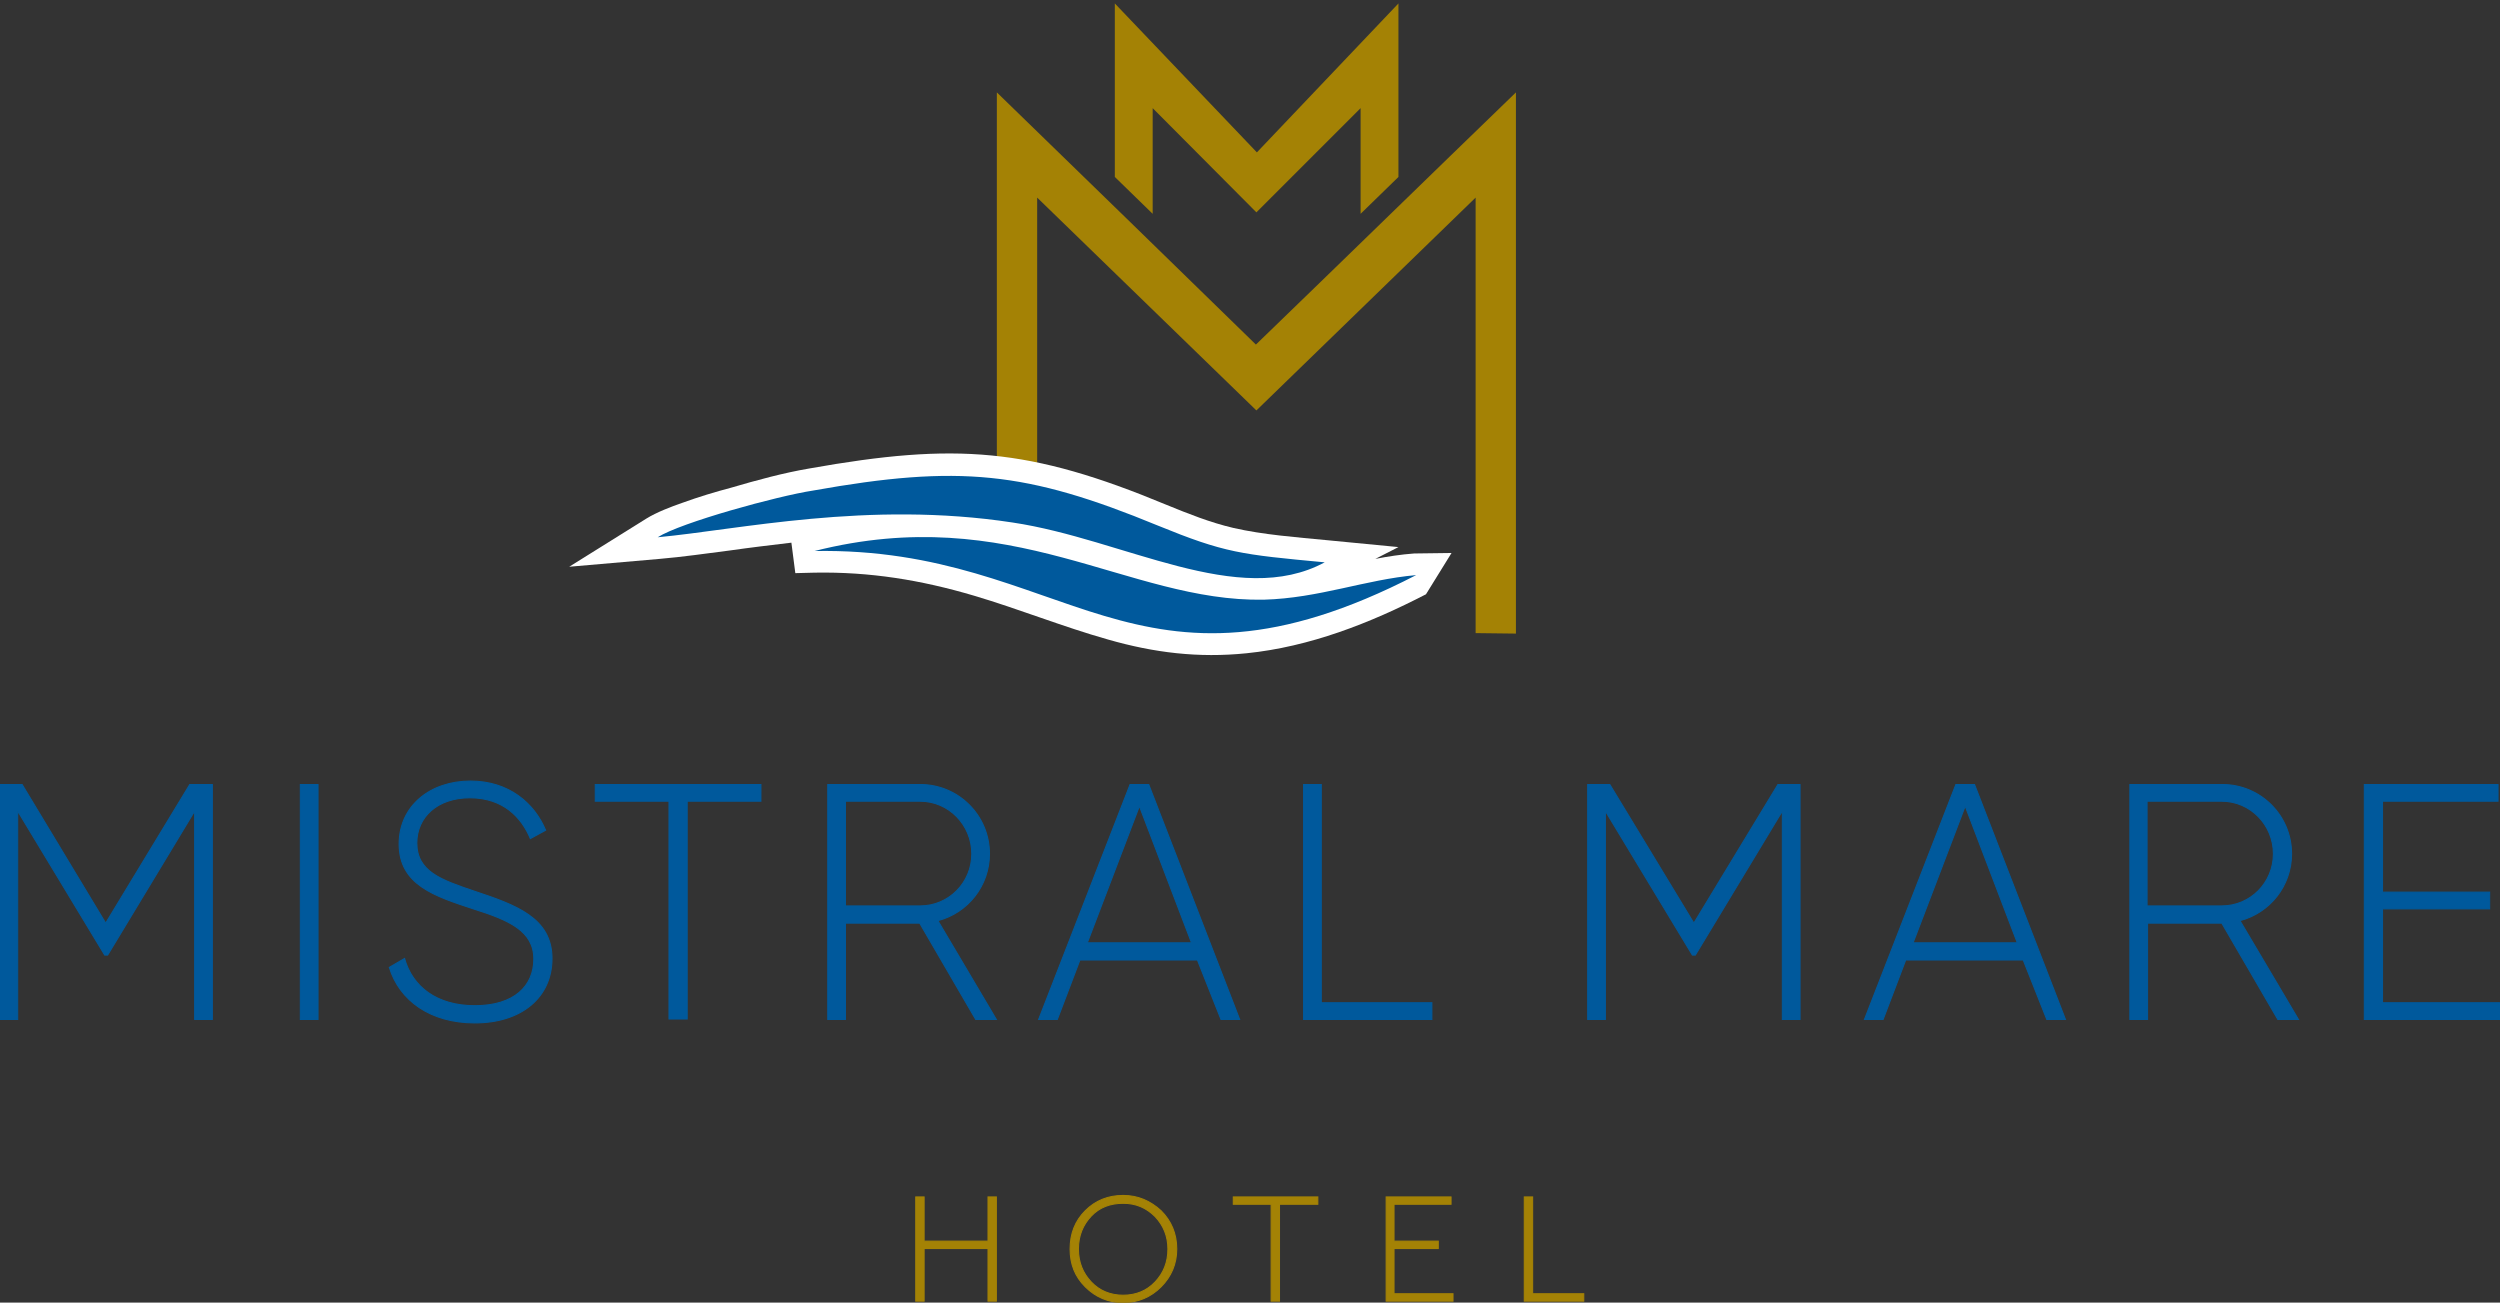 <?xml version="1.0" encoding="utf-8"?>
<!-- Generator: Adobe Illustrator 22.1.0, SVG Export Plug-In . SVG Version: 6.00 Build 0)  -->
<svg version="1.1" id="Layer_1" xmlns="http://www.w3.org/2000/svg" xmlns:xlink="http://www.w3.org/1999/xlink" x="0px" y="0px"
	 viewBox="0 0 508.6 265" style="enable-background:new 0 0 508.6 265;" xml:space="preserve">
<rect x="0" y="0" width="508.6" height="265" fill="#333333" stroke="none"/>
<style type="text/css">
	.st0{fill:#A48205;}
	.st1{fill:none;stroke:#A48205;stroke-width:0.216;stroke-miterlimit:22.926;}
	.st2{fill-rule:evenodd;clip-rule:evenodd;fill:#A48205;}
	.st3{fill:#00599C;}
	.st4{fill:none;stroke:#00599C;stroke-width:0.216;stroke-miterlimit:22.926;}
	.st5{fill-rule:evenodd;clip-rule:evenodd;fill:#FFFFFF;}
	.st6{fill-rule:evenodd;clip-rule:evenodd;fill:#00599C;}
</style>
<path class="st0" d="M311.8,243.5h-1.7v21.2h12.1v-1.5h-10.4V243.5z M295.3,243.5H282v21.2h13.6v-1.5h-12V254h9v-1.5h-9V245h11.6
	V243.5z M268.1,243.5h-17.2v1.5h7.7v19.7h1.7V245h7.8V243.5z M228.5,244.8c2.6,0,4.7,0.9,6.5,2.7c1.7,1.8,2.6,4,2.6,6.6
	c0,2.7-0.9,4.9-2.6,6.7c-1.7,1.8-3.9,2.7-6.5,2.7c-2.6,0-4.8-0.9-6.5-2.7c-1.7-1.8-2.6-4-2.6-6.7c0-2.7,0.9-4.9,2.6-6.7
	C223.7,245.6,225.9,244.8,228.5,244.8z M228.5,243.2c-3,0-5.6,1-7.7,3.1c-2.1,2.1-3.1,4.7-3.1,7.8c0,3.1,1,5.6,3.1,7.7
	c2.1,2.1,4.7,3.2,7.7,3.2c3,0,5.6-1.1,7.7-3.2c2.1-2.1,3.2-4.7,3.2-7.7c0-3.1-1.1-5.7-3.2-7.8C234,244.3,231.5,243.2,228.5,243.2z
	 M202.7,243.5h-1.7v9h-13v-9h-1.7v21.2h1.7V254h13v10.7h1.7V243.5z"/>
<path class="st1" d="M311.8,243.5h-1.7v21.2h12.1v-1.5h-10.4V243.5z M295.3,243.5H282v21.2h13.6v-1.5h-12V254h9v-1.5h-9V245h11.6
	V243.5z M268.1,243.5h-17.2v1.5h7.7v19.7h1.7V245h7.8V243.5z M228.5,244.8c2.6,0,4.7,0.9,6.5,2.7c1.7,1.8,2.6,4,2.6,6.6
	c0,2.7-0.9,4.9-2.6,6.7c-1.7,1.8-3.9,2.7-6.5,2.7c-2.6,0-4.8-0.9-6.5-2.7c-1.7-1.8-2.6-4-2.6-6.7c0-2.7,0.9-4.9,2.6-6.7
	C223.7,245.6,225.9,244.8,228.5,244.8z M228.5,243.2c-3,0-5.6,1-7.7,3.1c-2.1,2.1-3.1,4.7-3.1,7.8c0,3.1,1,5.6,3.1,7.7
	c2.1,2.1,4.7,3.2,7.7,3.2c3,0,5.6-1.1,7.7-3.2c2.1-2.1,3.2-4.7,3.2-7.7c0-3.1-1.1-5.7-3.2-7.8C234,244.3,231.5,243.2,228.5,243.2z
	 M202.7,243.5h-1.7v9h-13v-9h-1.7v21.2h1.7V254h13v10.7h1.7V243.5z"/>
<path class="st2" d="M284.5,36V0.7L255.7,31L226.8,0.7V36l7.7,7.5V22l21.1,21.2L276.8,22v21.5L284.5,36z M202.8,18.8l0,80.8l8.2-0.1
	l0-59.3l44.6,43.3l0-0.1l0,0.1l44.6-43.3l0,88.6l8.2,0.1l0-110.1c-17.8,17.2-35.1,34.1-52.9,51.3C237.9,52.9,220.5,36,202.8,18.8z"
	/>
<path class="st3" d="M484.7,203.9v-19h21.8v-3.4h-21.8V163h23.5v-3.4h-27.2v47.8h27.5v-3.4H484.7z M436.8,163H452
	c5.8,0,10.5,4.8,10.5,10.7c0,5.9-4.7,10.6-10.5,10.6h-15.2V163z M463.4,207.4h4.2l-11.9-20.1c6.1-1.6,10.5-7.1,10.5-13.6
	c0-7.8-6.3-14.1-14.1-14.1h-18.8v47.8h3.6v-19.6h15.1L463.4,207.4z M389.2,191.8l10.6-27.8l10.6,27.8H389.2z M416.4,207.4h3.8
	l-18.5-47.8h-3.8l-18.6,47.8h3.8l4.6-12.1h23.9L416.4,207.4z M366.3,159.6h-4.6l-17.1,28.2l-17.1-28.2h-4.5v47.8h3.6v-42.4
	l17.7,29.3h0.6l17.7-29.3v42.4h3.6V159.6z M268.8,203.9v-44.3h-3.6v47.8h26.1v-3.4H268.8z M221.2,191.8l10.6-27.8l10.6,27.8H221.2z
	 M248.4,207.4h3.8l-18.5-47.8h-3.8l-18.6,47.8h3.8l4.6-12.1h23.9L248.4,207.4z M172,163h15.2c5.8,0,10.5,4.8,10.5,10.7
	c0,5.9-4.7,10.6-10.5,10.6H172V163z M198.5,207.4h4.2l-11.9-20.1c6.1-1.6,10.5-7.1,10.5-13.6c0-7.8-6.3-14.1-14.1-14.1h-18.8v47.8
	h3.6v-19.6h15.1L198.5,207.4z M154.8,159.6h-33.7v3.4h15v44.3h3.7V163h15V159.6z M96.6,208.1c9.5,0,15.7-5.2,15.7-13.1
	c0-8.3-7.4-10.9-15.8-13.7c-6.8-2.3-11.7-4-11.7-9.8c0-5.3,4.2-9.2,10.8-9.2c6.8,0,10.5,4,12.3,8.3l3.1-1.7c-2.3-5.5-7.5-10-15.3-10
	c-8.1,0-14.5,5-14.5,12.8c0,8.3,7.2,10.6,15.1,13.2c7.3,2.3,12.3,4.5,12.3,10.2c0,5.5-4,9.5-12,9.5c-7.8,0-12.7-3.9-14.3-9.6
	l-3.1,1.8C81.3,203.6,87.6,208.1,96.6,208.1z M61.1,159.6v47.8h3.6v-47.8H61.1z M43.2,159.6h-4.6l-17.1,28.2L4.5,159.6H0v47.8h3.6
	v-42.4l17.7,29.3h0.6l17.7-29.3v42.4h3.6V159.6z"/>
<path class="st4" d="M484.7,203.9v-19h21.8v-3.4h-21.8V163h23.5v-3.4h-27.2v47.8h27.5v-3.4H484.7z M436.8,163H452
	c5.8,0,10.5,4.8,10.5,10.7c0,5.9-4.7,10.6-10.5,10.6h-15.2V163z M463.4,207.4h4.2l-11.9-20.1c6.1-1.6,10.5-7.1,10.5-13.6
	c0-7.8-6.3-14.1-14.1-14.1h-18.8v47.8h3.6v-19.6h15.1L463.4,207.4z M389.2,191.8l10.6-27.8l10.6,27.8H389.2z M416.4,207.4h3.8
	l-18.5-47.8h-3.8l-18.6,47.8h3.8l4.6-12.1h23.9L416.4,207.4z M366.3,159.6h-4.6l-17.1,28.2l-17.1-28.2h-4.5v47.8h3.6v-42.4
	l17.7,29.3h0.6l17.7-29.3v42.4h3.6V159.6z M268.8,203.9v-44.3h-3.6v47.8h26.1v-3.4H268.8z M221.2,191.8l10.6-27.8l10.6,27.8H221.2z
	 M248.4,207.4h3.8l-18.5-47.8h-3.8l-18.6,47.8h3.8l4.6-12.1h23.9L248.4,207.4z M172,163h15.2c5.8,0,10.5,4.8,10.5,10.7
	c0,5.9-4.7,10.6-10.5,10.6H172V163z M198.5,207.4h4.2l-11.9-20.1c6.1-1.6,10.5-7.1,10.5-13.6c0-7.8-6.3-14.1-14.1-14.1h-18.8v47.8
	h3.6v-19.6h15.1L198.5,207.4z M154.8,159.6h-33.7v3.4h15v44.3h3.7V163h15V159.6z M96.6,208.1c9.5,0,15.7-5.2,15.7-13.1
	c0-8.3-7.4-10.9-15.8-13.7c-6.8-2.3-11.7-4-11.7-9.8c0-5.3,4.2-9.2,10.8-9.2c6.8,0,10.5,4,12.3,8.3l3.1-1.7c-2.3-5.5-7.5-10-15.3-10
	c-8.1,0-14.5,5-14.5,12.8c0,8.3,7.2,10.6,15.1,13.2c7.3,2.3,12.3,4.5,12.3,10.2c0,5.5-4,9.5-12,9.5c-7.8,0-12.7-3.9-14.3-9.6
	l-3.1,1.8C81.3,203.6,87.6,208.1,96.6,208.1z M61.1,159.6v47.8h3.6v-47.8H61.1z M43.2,159.6h-4.6l-17.1,28.2L4.5,159.6H0v47.8h3.6
	v-42.4l17.7,29.3h0.6l17.7-29.3v42.4h3.6V159.6z"/>
<path class="st5" d="M279.8,113.7c2.6-0.5,5.2-0.9,7.9-1.1l7.6-0.1l-5.2,8.4c-11.4,5.9-23.7,10.7-36.5,12c-9.8,1-18.8-0.1-28.2-2.8
	c-9.2-2.6-18.1-6.2-27.2-8.9c-10.8-3.2-21.2-4.9-32.5-4.7l-3.9,0.1l-0.8-6.2c-4.2,0.5-8.4,1-12.6,1.6c-4.7,0.6-9.5,1.3-14.2,1.7
	l-18.4,1.6l15.7-9.8c2.1-1.3,5-2.4,7.3-3.2c3.3-1.2,6.6-2.2,10-3.1c5.1-1.5,10.6-3,15.9-3.9c29.8-5.3,44.7-4.2,72.6,7.4
	c4.4,1.8,8.9,3.6,13.6,4.7c6.1,1.4,12.9,1.9,19.1,2.5l14.5,1.4L279.8,113.7z"/>
<path class="st6" d="M133.8,109.3c16.3-1.5,42.8-7.5,72.2-3c22.7,3.4,45.9,17.6,63.5,8.1c-17.1-1.6-20.3-1.9-34-7.5
	c-26.7-11-40.4-12.4-70.1-7.1C158.2,100.9,138.5,106.3,133.8,109.3 M165.7,112.1c51.4-0.9,65.1,34.5,122.4,4.9
	c-10.3,0.9-19.8,4.7-31,5C229.4,122.5,206,101.9,165.7,112.1z"/>
</svg>
